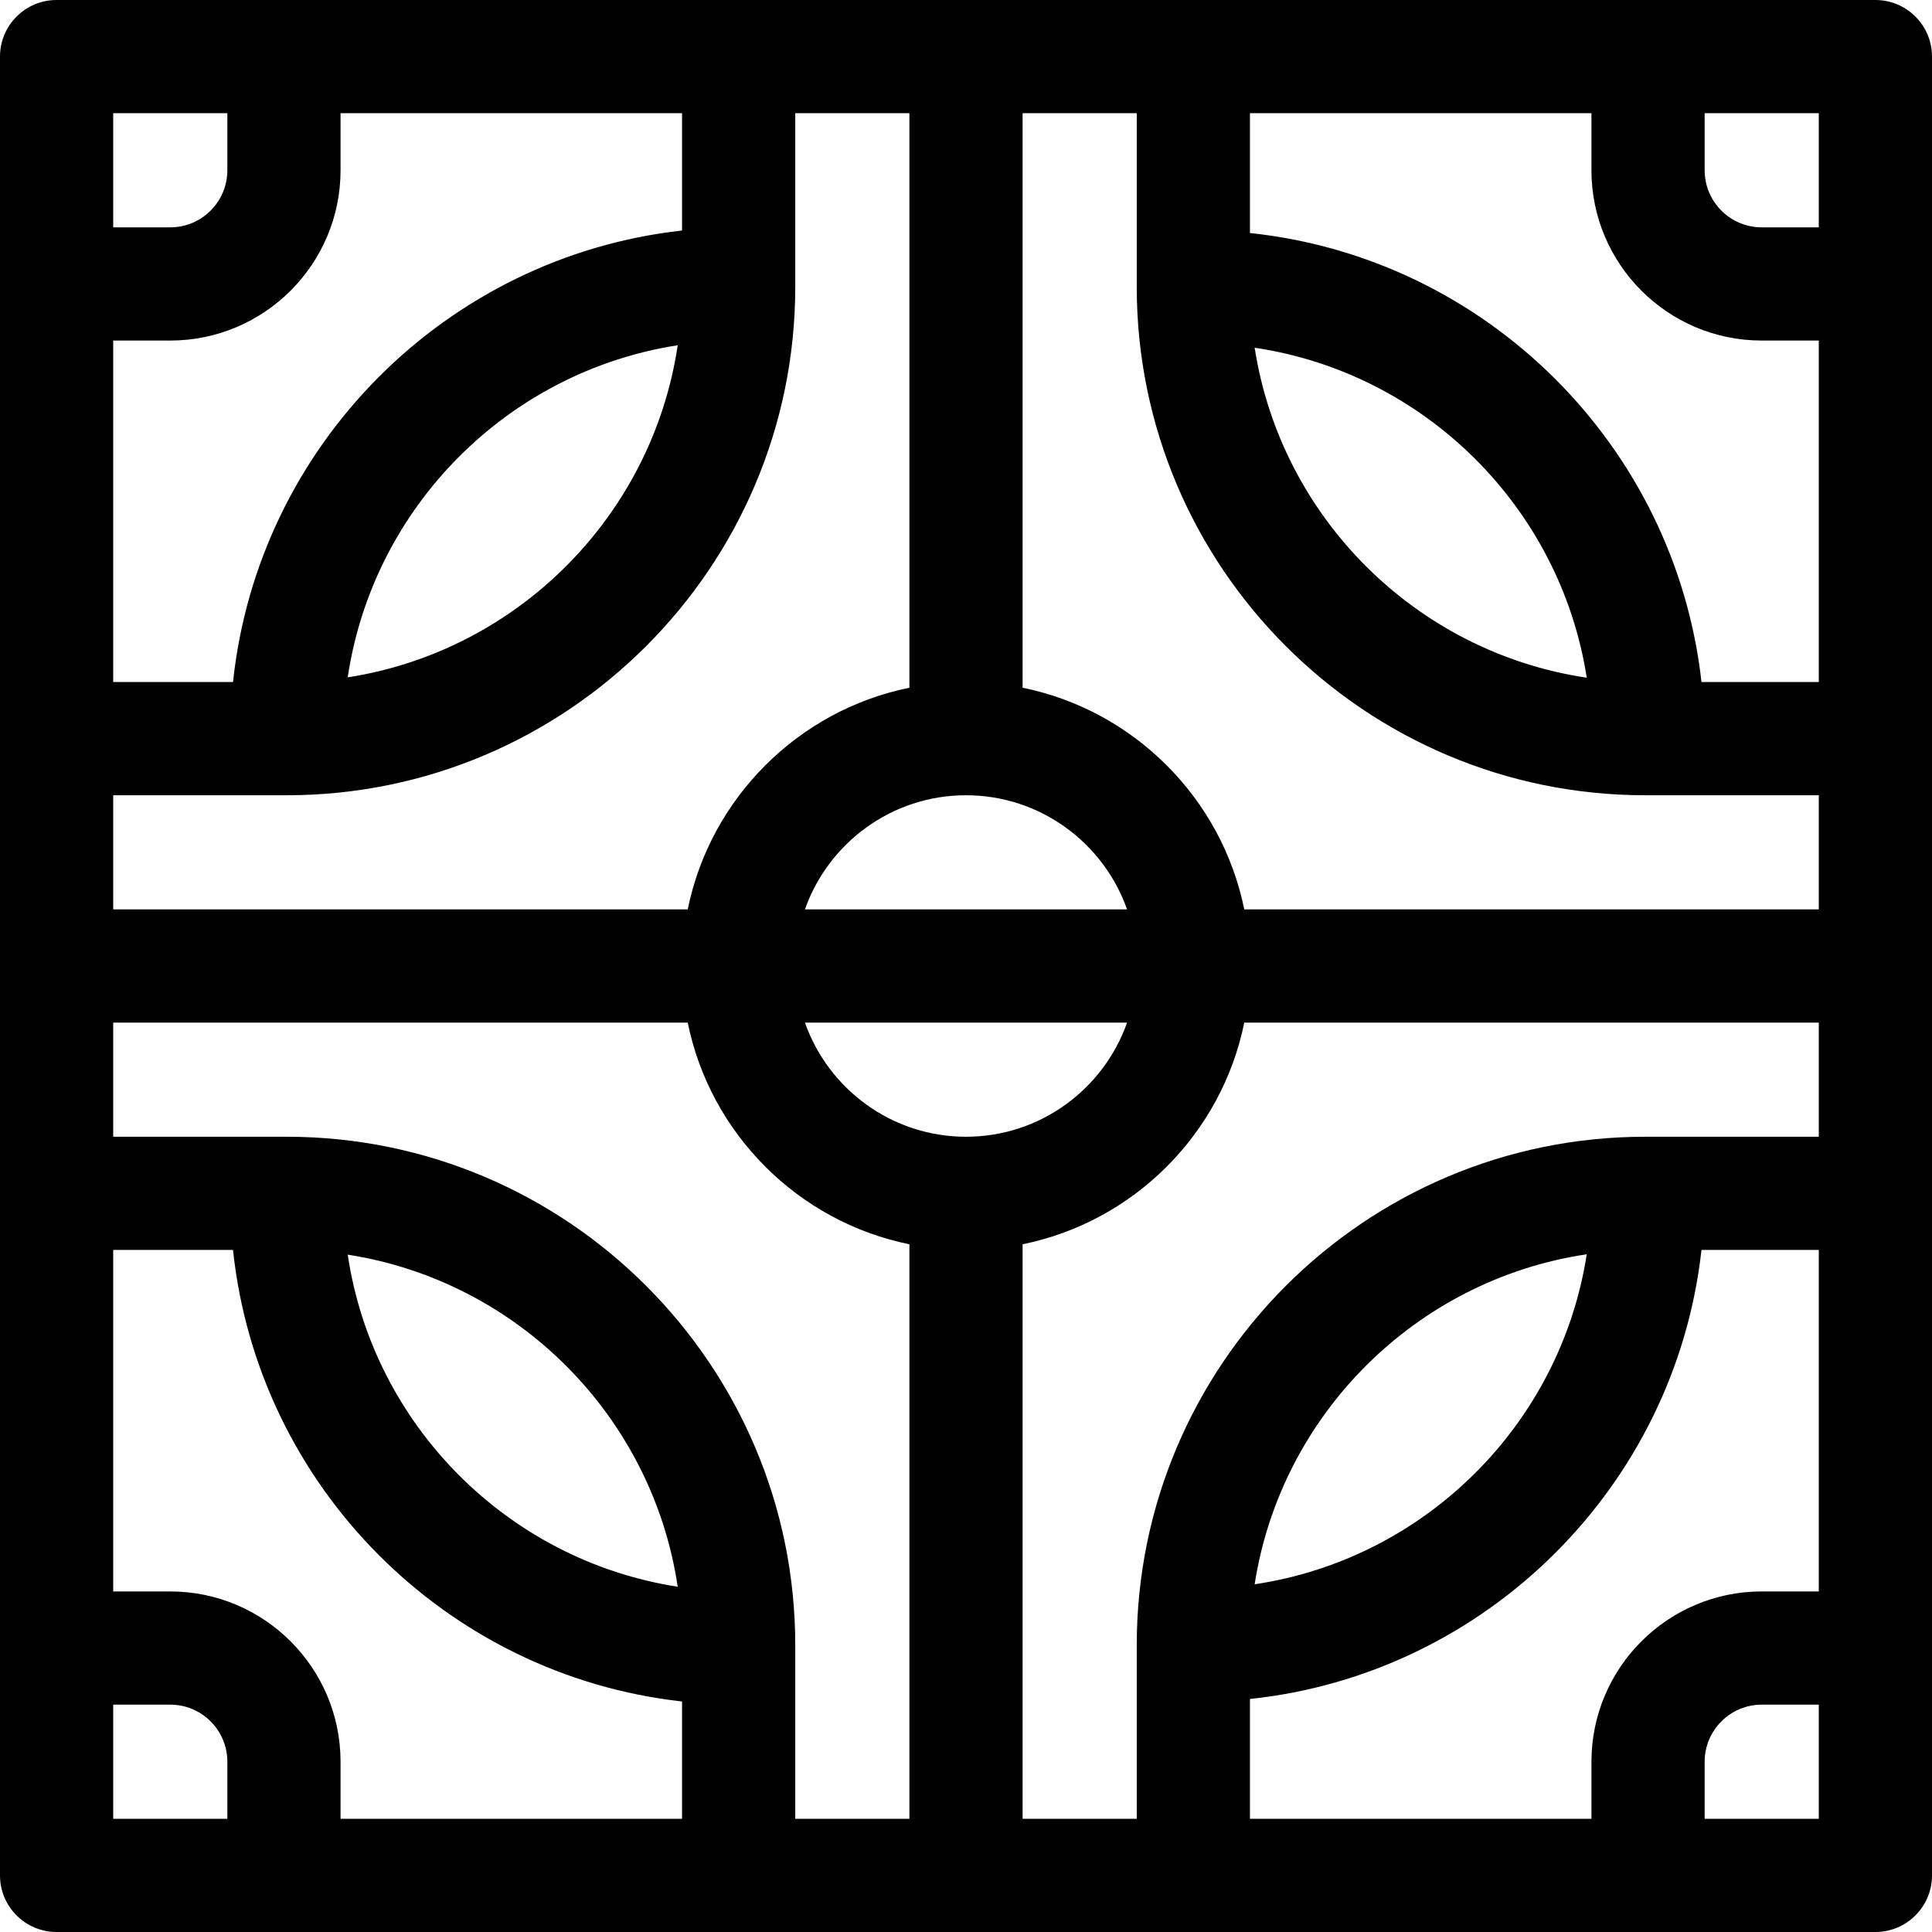 <svg xmlns="http://www.w3.org/2000/svg" id="Capa_1" height="512" viewBox="0 0 512 512" width="512"><g><path d="m497 0h-482c-8.284 0-15 6.716-15 15v482c0 8.284 6.716 15 15 15h482c8.284 0 15-6.716 15-15v-482c0-8.284-6.716-15-15-15zm-15 60.25h-15.125c-8.34 0-15.125-6.785-15.125-15.125v-15.125h30.25zm-60.25 406.625v15.125h-90.5v-31.753c62.693-6.62 112.696-56.406 119.661-118.997h31.089v90.5h-15.125c-24.882 0-45.125 20.243-45.125 45.125zm-89.255-47.023c7.004-45.072 42.847-80.728 88.01-87.454-7.004 45.072-42.847 80.728-88.01 87.454zm103.505-118.602c-74.301 0-134.75 60.449-134.75 134.75v46h-30.25v-152.255c29.482-5.988 52.757-29.263 58.745-58.745h152.255v30.25zm-390.875 120.5h-15.125v-90.5h31.753c6.62 62.693 56.406 112.696 118.997 119.661v31.089h-90.5v-15.125c0-24.882-20.243-45.125-45.125-45.125zm47.023-89.255c45.072 7.004 80.728 42.847 87.454 88.01-45.072-7.004-80.728-42.847-87.454-88.01zm-16.148-31.245h-46v-30.25h152.255c5.988 29.482 29.263 52.757 58.745 58.745v152.255h-30.25v-46c0-74.301-60.449-134.75-134.75-134.75zm14.25-256.125v-15.125h90.5v31.089c-62.591 6.965-112.377 56.968-118.997 119.661h-31.753v-90.5h15.125c24.882 0 45.125-20.243 45.125-45.125zm89.352 46.37c-6.726 45.162-42.382 81.005-87.454 88.01 6.726-45.163 42.382-81.006 87.454-88.01zm-103.602 119.255c74.301 0 134.75-60.449 134.75-134.75v-46h30.25v152.255c-29.482 5.988-52.757 29.263-58.745 58.745h-152.255v-30.25zm180 90.5c-19.694 0-36.481-12.651-42.684-30.25h85.368c-6.203 17.599-22.99 30.25-42.684 30.25zm-42.684-60.25c6.203-17.599 22.989-30.25 42.684-30.25s36.481 12.651 42.684 30.25zm116.429 0c-5.988-29.482-29.263-52.757-58.745-58.745v-152.255h30.25v46c0 74.301 60.449 134.75 134.75 134.75h46v30.25zm2.75-148.852c45.162 6.726 81.005 42.382 88.01 87.454-45.163-6.726-81.006-42.382-88.01-87.454zm118.416 88.602c-6.965-62.591-56.968-112.377-119.661-118.997v-31.753h90.5v15.125c0 24.882 20.243 45.125 45.125 45.125h15.125v90.5zm-390.661-150.75v15.125c0 8.34-6.785 15.125-15.125 15.125h-15.125v-30.25zm-30.25 421.75h15.125c8.34 0 15.125 6.785 15.125 15.125v15.125h-30.25zm421.75 30.25v-15.125c0-8.34 6.785-15.125 15.125-15.125h15.125v30.25z"></path></g></svg>
